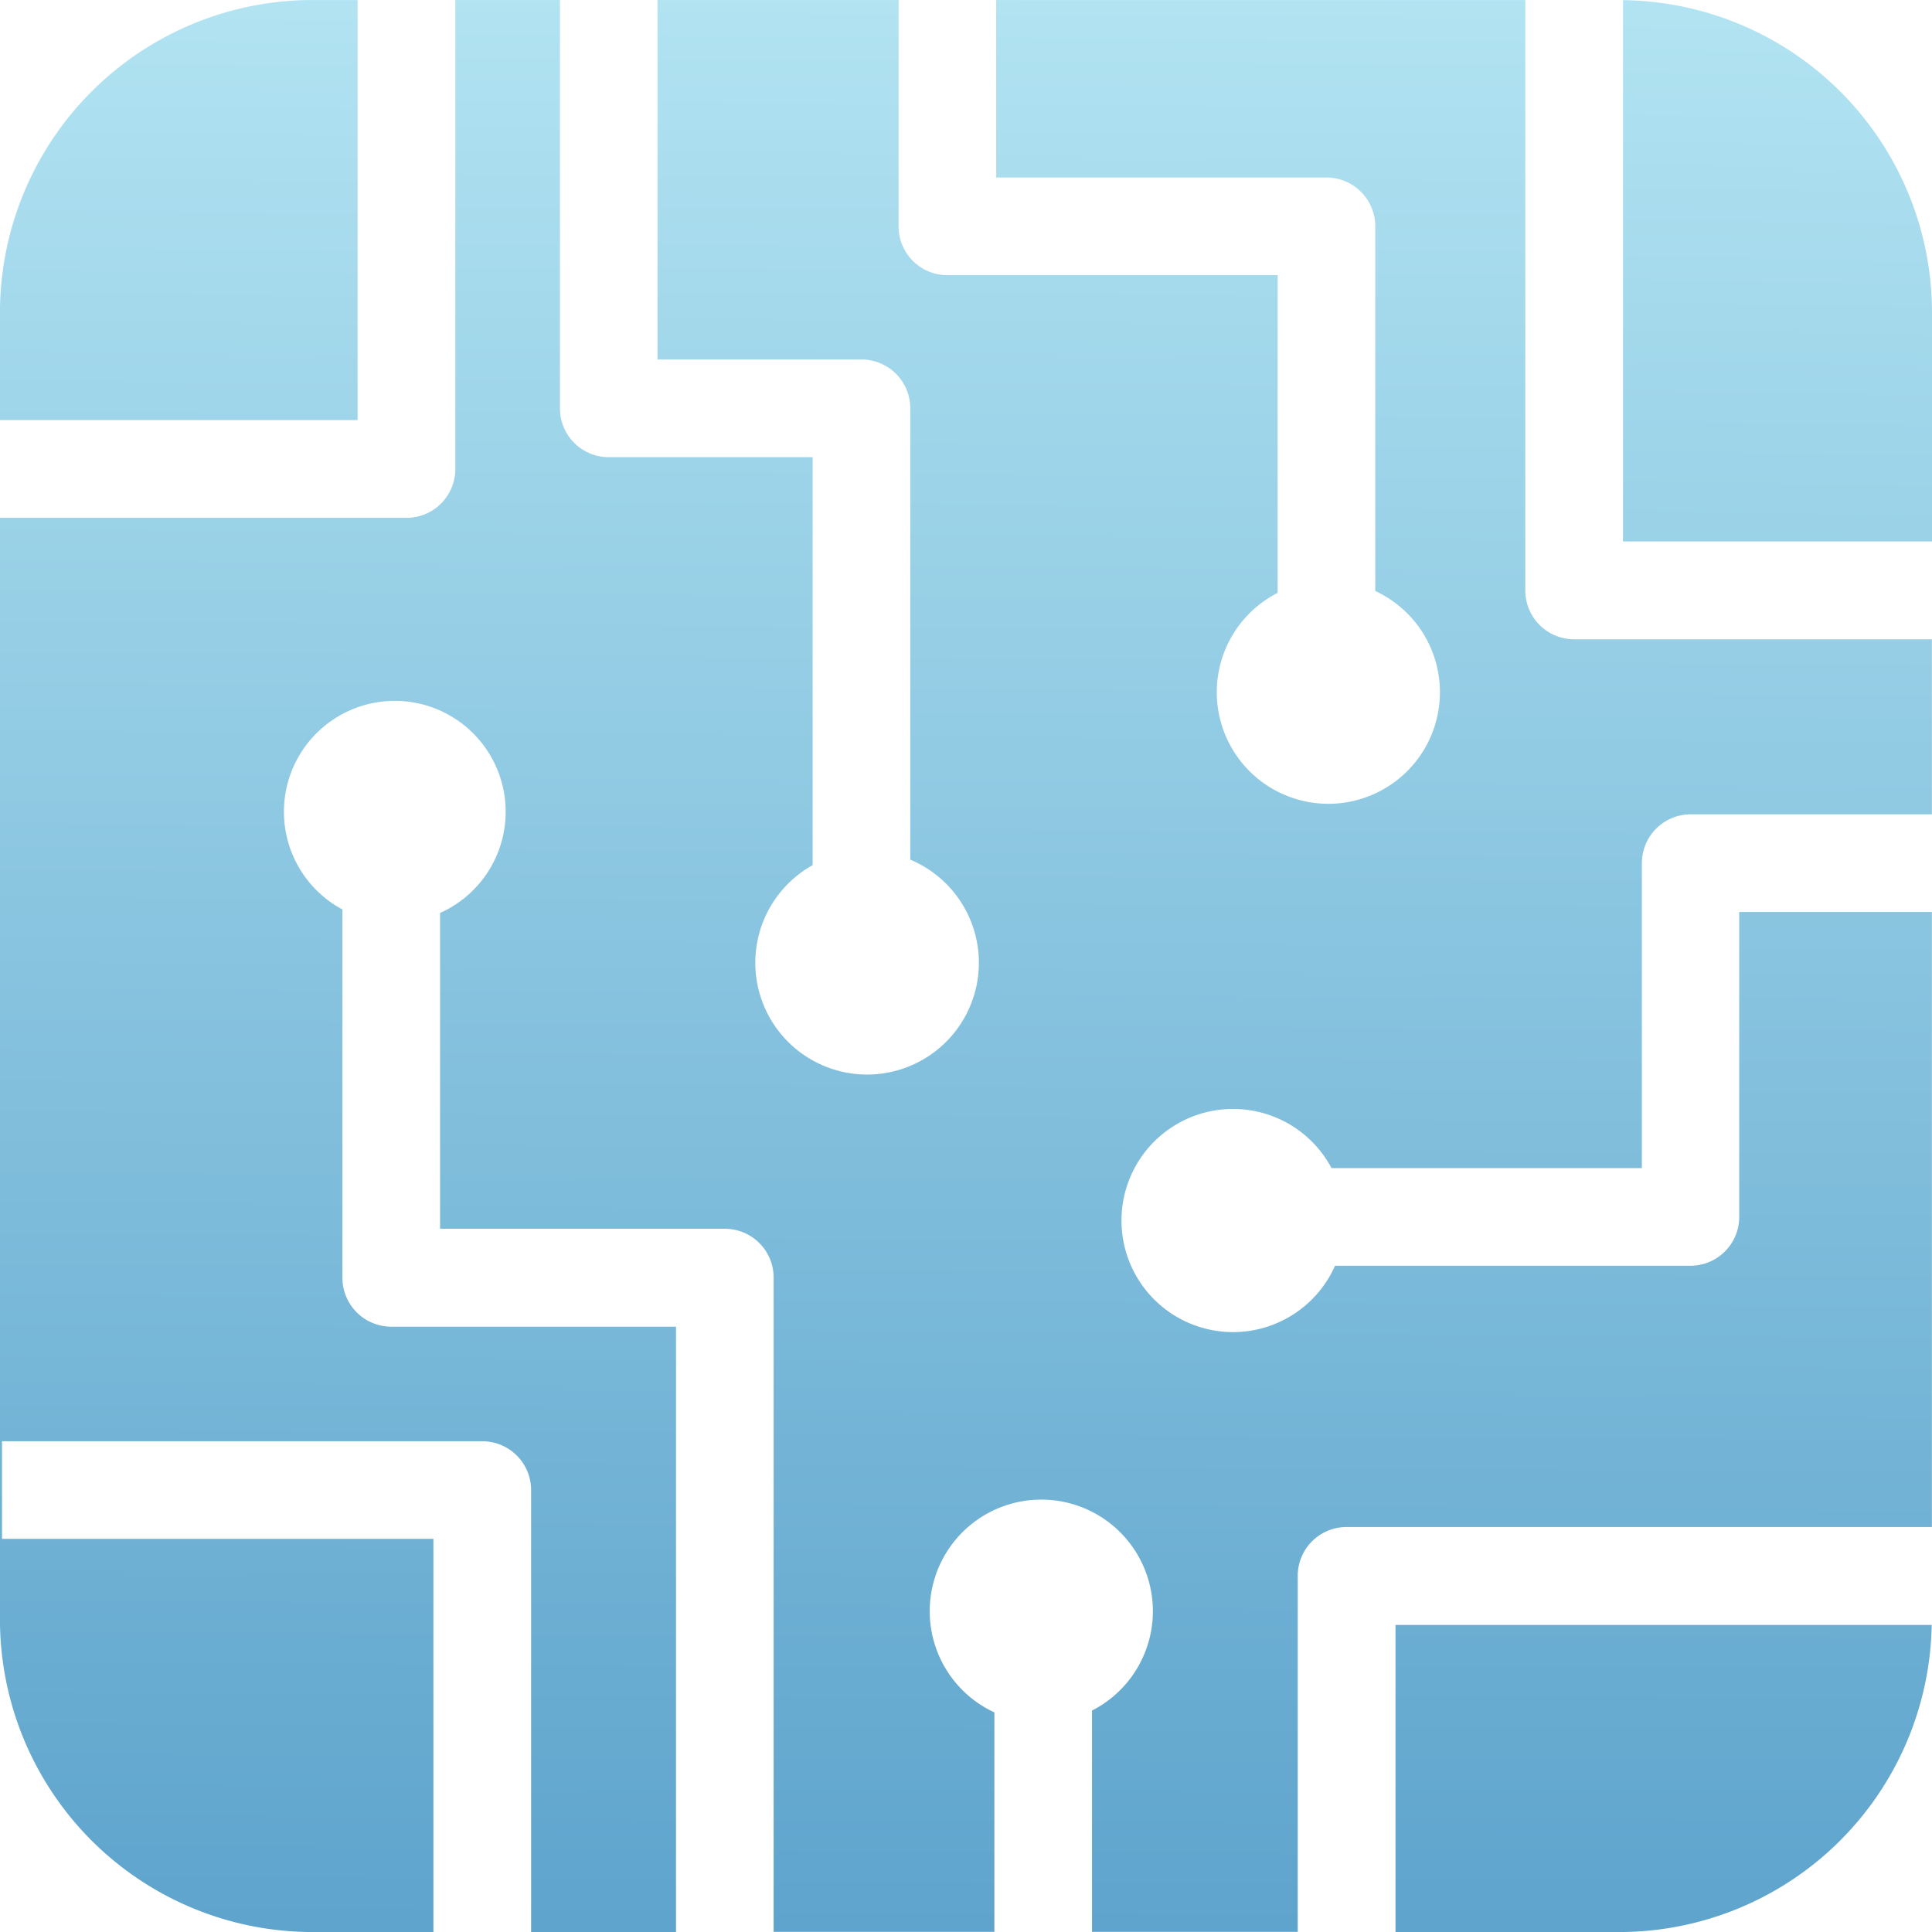 <svg xmlns="http://www.w3.org/2000/svg" xmlns:xlink="http://www.w3.org/1999/xlink" width="55.41" height="55.41" viewBox="0 0 55.41 55.41">
  <defs>
    <linearGradient id="linear-gradient" x1="0.51" y1="-0.424" x2="0.461" y2="6.004" gradientUnits="objectBoundingBox">
      <stop offset="0" stop-color="#b9e9f5"/>
      <stop offset="1" stop-color="#4490c1"/>
    </linearGradient>
    <linearGradient id="linear-gradient-2" x1="0.509" y1="-0.311" x2="0.453" y2="4.679" xlink:href="#linear-gradient"/>
    <linearGradient id="linear-gradient-3" x1="0.521" y1="-5.84" x2="0.489" y2="2.953" xlink:href="#linear-gradient"/>
    <linearGradient id="linear-gradient-4" x1="0.504" y1="-0.09" x2="0.495" y2="1.308" xlink:href="#linear-gradient"/>
  </defs>
  <g id="Group_10090" data-name="Group 10090" transform="translate(-317.393 -335.865)">
    <path id="Path_93224" data-name="Path 93224" d="M327.649,347.914V335.866h-1.29a8.967,8.967,0,0,0-8.967,8.967v3.081Z" transform="translate(0 0)" fill="url(#linear-gradient)"/>
    <path id="Path_93225" data-name="Path 93225" d="M370.238,351.394H379.1v-6.561a8.965,8.965,0,0,0-8.861-8.962Z" transform="translate(-6.297 -0.001)" fill="url(#linear-gradient-2)"/>
    <path id="Path_93226" data-name="Path 93226" d="M362.831,388.772v8.808h6.419a8.963,8.963,0,0,0,8.959-8.808Z" transform="translate(-5.415 -6.304)" fill="url(#linear-gradient-3)"/>
    <path id="Path_93227" data-name="Path 93227" d="M329.823,380H317.451v-2.8h13.774a1.4,1.4,0,0,1,1.4,1.4v12.675h4.156V373.914h-8.167a1.4,1.4,0,0,1-1.4-1.4V361.949a3.18,3.18,0,1,1,2.8.1v9.057h8.167a1.4,1.4,0,0,1,1.4,1.4v18.764h6.331v-6.293a3.2,3.2,0,1,1,2.8-.053v6.346h5.9v-10.21a1.4,1.4,0,0,1,1.4-1.4H372.8v-17.64h-5.526v8.747a1.4,1.4,0,0,1-1.4,1.4H355.682a3.2,3.2,0,1,1-.1-2.8h8.9v-8.747a1.4,1.4,0,0,1,1.4-1.4H372.8V354.2H362.539a1.4,1.4,0,0,1-1.4-1.4V335.866H345.964v5.09h9.472a1.4,1.4,0,0,1,1.4,1.4v10.459a3.2,3.2,0,1,1-2.8.053v-9.111h-9.472a1.4,1.4,0,0,1-1.4-1.4v-6.491H336.25v10.309H342.1a1.4,1.4,0,0,1,1.4,1.4v12.945a3.206,3.206,0,1,1-2.8.157v-11.7h-5.848a1.4,1.4,0,0,1-1.4-1.4v-11.71h-3v13.45a1.4,1.4,0,0,1-1.4,1.4H317.392v31.592a8.966,8.966,0,0,0,8.967,8.967h3.464Z" transform="translate(0 0)" fill="url(#linear-gradient-4)"/>
  </g>
</svg>
